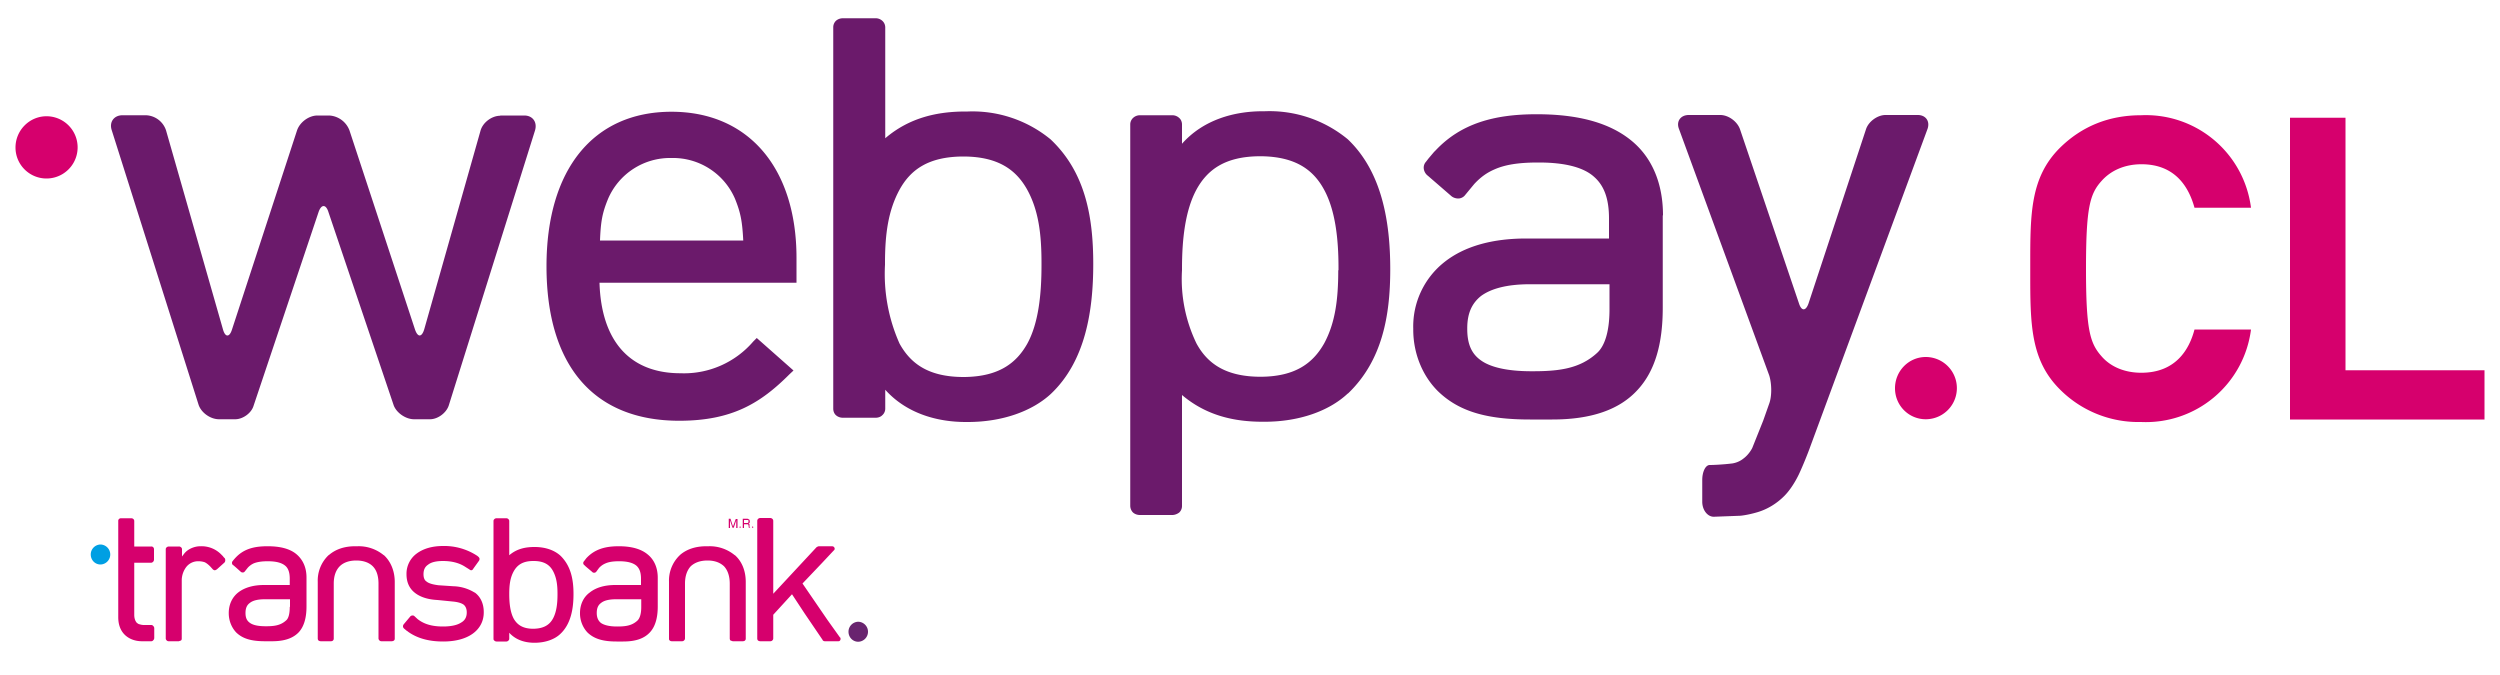 <?xml version="1.0" encoding="UTF-8"?><svg width="100" height="27" viewBox="0 0 100 27" fill="none" xmlns="http://www.w3.org/2000/svg"><path d="M4.02 22.58a.4.4 0 0 0 .39-.4.4.4 0 0 0-.4-.4.4.4 0 0 0-.38.4c0 .22.17.4.39.4Z" fill="#009FE3"/><path d="M34.33 25.67a.4.4 0 0 0 .39-.4.4.4 0 0 0-.4-.4.4.4 0 0 0-.38.4c0 .22.17.4.39.4Z" fill="#69246F"/><path d="M15.79 23.28c0-.44-.16-.82-.43-1.07l-.02-.01a1.57 1.57 0 0 0-1.04-.35H14.2c-.42 0-.77.12-1.03.34l-.03.02a1.4 1.4 0 0 0-.43 1.06v2.27c0 .03.01.06.03.08.03.02.06.03.1.03h.4c.02 0 .06-.01.08-.03a.11.11 0 0 0 .03-.08v-2.2c0-.31.09-.54.24-.69.14-.14.36-.23.66-.23.3 0 .52.09.66.23.15.15.23.38.23.7v2.19c0 .03.02.06.04.08.02.02.05.03.08.03h.4c.04 0 .07-.01.1-.03a.1.1 0 0 0 .03-.08v-2.26ZM29.83 23.28c0-.44-.15-.82-.43-1.07l-.02-.01a1.57 1.57 0 0 0-1.04-.35H28.25c-.43 0-.78.12-1.04.34l-.02.02a1.4 1.4 0 0 0-.43 1.06v2.27c0 .03 0 .06.03.08.02.02.05.03.09.03h.4c.03 0 .06-.01.08-.03a.11.11 0 0 0 .04-.08v-2.2c0-.31.09-.54.23-.69.15-.14.37-.23.67-.23.3 0 .51.09.66.23.14.15.23.38.23.7v2.19c0 .03.01.06.03.08l.09.03h.4c.03 0 .07-.01.09-.03a.1.1 0 0 0 .03-.08v-2.26ZM22.42 22.23c-.24-.22-.6-.35-1.03-.35h-.02c-.35 0-.7.07-1 .33V20.85a.1.1 0 0 0-.03-.08.12.12 0 0 0-.09-.04h-.4a.13.13 0 0 0-.08.04.1.1 0 0 0-.03.08V25.54c0 .03 0 .06.03.08.02.02.05.04.09.04h.4c.03 0 .06-.02.08-.04a.1.1 0 0 0 .03-.08v-.23c.27.3.65.4 1 .4h.02c.43 0 .8-.14 1.02-.35.43-.4.53-1.02.53-1.6 0-.57-.1-1.12-.52-1.53Zm-.12 1.53v.02c0 .36-.04.7-.18.96-.13.24-.35.4-.77.41h-.02c-.42 0-.64-.16-.78-.4-.14-.26-.18-.62-.18-.98v-.02c0-.36.04-.65.18-.9.14-.25.36-.41.78-.41h.02c.42 0 .64.16.77.4.14.26.18.55.18.9v.02ZM12.26 23.1c0-.38-.13-.7-.4-.93-.26-.22-.65-.32-1.15-.32h-.02c-.53 0-.94.11-1.26.45l-.02.02-.07.08-.03.04a.1.1 0 0 0-.03.08c0 .04.02.07.05.09l.02.01.02.02.07.06.19.17c.02.02.05.03.08.03a.1.1 0 0 0 .08-.04l.12-.15a.73.73 0 0 1 .25-.18c.13-.05.3-.08.55-.08.36 0 .57.07.7.18.12.1.18.27.18.52v.25h-1.03c-.42 0-.77.1-1.02.29-.25.19-.39.49-.39.83v.01c0 .29.11.57.3.77.27.26.63.35 1.16.35h.27c.5 0 .84-.12 1.07-.36.22-.24.31-.6.31-1.03V23.1Zm-.67 1.18c0 .3-.06.47-.15.54-.22.2-.48.23-.8.23h-.01c-.32 0-.52-.05-.64-.14-.11-.08-.17-.19-.17-.39s.06-.32.17-.4c.12-.1.32-.15.61-.15h1v.3ZM26.31 23.11c0-.38-.13-.71-.4-.93-.26-.22-.65-.33-1.15-.33h-.02c-.53 0-.94.12-1.26.45l-.02.02-.07.09-.03.04a.1.1 0 0 0-.03.08c0 .03.02.06.05.08l.02.02.02.02.07.06.19.16a.11.11 0 0 0 .17 0l.11-.15a.72.72 0 0 1 .25-.18c.13-.06.3-.09.55-.09.36 0 .57.07.7.18.12.11.18.27.18.52v.25h-1.03c-.42 0-.77.1-1.02.3-.25.18-.39.48-.39.82v.02c0 .28.11.56.3.76.27.26.63.36 1.16.36h.27c.5 0 .84-.12 1.07-.37.22-.24.31-.6.31-1.03v-1.14Zm-2.44 1.42v-.01c0-.2.06-.32.17-.4.12-.1.32-.15.61-.15h1v.31c0 .3-.07.47-.16.55-.22.2-.48.23-.8.23h-.01c-.32 0-.52-.06-.64-.14-.1-.08-.17-.2-.17-.4ZM6.05 21.86h-.68v-1.02c0-.06-.05-.11-.12-.11h-.4a.12.12 0 0 0-.09.03.1.1 0 0 0-.03.08v3.85c0 .26.07.5.24.68.16.17.41.28.71.28h.37a.1.1 0 0 0 .08-.04.13.13 0 0 0 .04-.09v-.4a.13.13 0 0 0-.04-.08.1.1 0 0 0-.08-.04h-.31a.55.55 0 0 1-.16-.03c-.03 0-.05-.02-.07-.03l-.04-.03c-.06-.07-.1-.17-.1-.32v-2.08h.68a.13.13 0 0 0 .11-.12v-.4a.13.13 0 0 0-.03-.1.1.1 0 0 0-.08-.03ZM8.99 22.33l-.04-.04-.01-.01-.02-.03-.03-.03-.03-.03a1.1 1.1 0 0 0-.83-.34h-.02c-.22 0-.48.1-.63.28l-.1.13v-.28a.1.1 0 0 0-.04-.09.12.12 0 0 0-.09-.03h-.4a.13.13 0 0 0-.08.03.1.1 0 0 0-.04.09v3.56c0 .03.02.06.04.08.02.02.05.03.08.03h.4l.09-.03a.1.1 0 0 0 .03-.08V23.18a.9.9 0 0 1 .18-.5.6.6 0 0 1 .49-.23c.11 0 .19.02.25.04.06.03.13.08.21.16l.02.02.09.1c.02.02.05.04.08.04s.06-.02.09-.04l.3-.27a.13.13 0 0 0 .03-.08c0-.03 0-.06-.02-.09ZM18.99 23.7h-.01a1.7 1.7 0 0 0-.84-.25l-.6-.04c-.24-.03-.4-.08-.48-.15-.08-.05-.12-.15-.12-.29 0-.18.06-.3.18-.38.12-.1.32-.15.6-.15.36 0 .66.08.9.24l.16.1a.1.1 0 0 0 .08.03c.03-.01.06-.03.07-.06l.23-.32a.13.13 0 0 0 .02-.09.1.1 0 0 0-.02-.04.11.11 0 0 0-.04-.04l-.02-.02a2.4 2.4 0 0 0-1.38-.4c-.42 0-.78.1-1.05.3a1 1 0 0 0-.41.82v.01c0 .3.1.55.32.73.22.18.53.28.92.3l.6.06c.23.02.37.07.45.13.07.06.12.16.12.3v.01c0 .19-.08.32-.22.4-.15.1-.39.16-.73.16-.45 0-.77-.1-1.02-.3l-.13-.12a.1.1 0 0 0-.08-.02.12.12 0 0 0-.08.04l-.26.31a.13.13 0 0 0-.03.09c0 .03.02.06.04.08l.12.1h.01l.02.02c.37.27.84.4 1.41.4h.01c.47 0 .87-.1 1.16-.3.29-.2.46-.5.46-.86v-.02c0-.35-.14-.62-.36-.78ZM33.6 25.5l-.5-.7-1-1.46.78-.82.45-.48.03-.03c.05-.05.02-.1 0-.13a.13.13 0 0 0-.08-.03h-.52c-.03 0-.07.02-.1.04l-1.73 1.86v-2.92a.11.11 0 0 0-.04-.08.13.13 0 0 0-.08-.03h-.4a.13.13 0 0 0-.08.03.11.11 0 0 0-.04.08v4.71c0 .03.01.06.03.08.03.02.06.03.1.03h.39c.03 0 .06-.01.08-.03a.11.11 0 0 0 .04-.08v-.95l.75-.82.5.76.72 1.06c.01.03.04.06.1.06h.52c.03 0 .06 0 .08-.03.02-.02.04-.08 0-.13ZM29.15 20.75h.07l.1.31.11-.3h.07v.36h-.05v-.31l-.1.3h-.05l-.1-.3v.31h-.05v-.37ZM29.71 20.75h.17c.02 0 .05 0 .06.02.04.01.05.04.05.08a.1.1 0 0 1 0 .05.11.11 0 0 1-.05.04l.04.02v.1l.01.03.02.02h-.06v-.03l-.01-.06c0-.03-.01-.04-.03-.05h-.15v.15h-.05v-.37Zm.16.17a.1.1 0 0 0 .06-.01l.01-.05c0-.03 0-.05-.02-.06h-.16v.12h.11ZM29.6 21.11s-.02 0-.02-.02.01-.03.03-.03c.01 0 .02.01.02.03 0 .01 0 .02-.02.02ZM30.1 21.11s-.02 0-.02-.02.01-.03.03-.03c.01 0 .02.01.02.03 0 .01 0 .02-.02.02Z" fill="#D6006D"/><path d="m42.05 5.6-.02-.02a4.92 4.92 0 0 0-3.32-1.12h-.08c-1.13 0-2.25.24-3.22 1.07V1.1c0-.1-.04-.2-.12-.27a.4.4 0 0 0-.28-.1h-1.29c-.1 0-.2.03-.28.1a.36.36 0 0 0-.11.26v15.26c0 .1.04.2.11.26.08.07.18.1.28.1h1.3c.1 0 .2-.03.27-.1a.35.35 0 0 0 .12-.26v-.76c.86.96 2.1 1.29 3.22 1.29h.08c1.38 0 2.57-.43 3.32-1.12 1.39-1.31 1.7-3.33 1.7-5.2s-.31-3.65-1.68-4.96Zm-.39 4.96v.05c0 1.17-.12 2.32-.57 3.14-.44.78-1.14 1.31-2.5 1.33h-.08c-1.38-.01-2.09-.54-2.53-1.34a6.84 6.84 0 0 1-.58-3.15v-.07c0-1.17.13-2.1.58-2.93.44-.8 1.15-1.32 2.53-1.33h.05c1.38.01 2.09.54 2.53 1.33.45.82.57 1.76.57 2.93v.04ZM53.93 15.73c1.36-1.31 1.68-3.1 1.68-4.96 0-1.87-.32-3.89-1.7-5.2a4.92 4.92 0 0 0-3.32-1.12h-.08c-1.13 0-2.37.33-3.23 1.3v-.77c0-.1-.04-.2-.11-.26a.4.4 0 0 0-.28-.11H45.6a.4.4 0 0 0-.28.11.36.36 0 0 0-.11.26v15.25c0 .1.04.2.11.27.08.07.18.1.28.1h1.29c.1 0 .2-.04.28-.1a.36.36 0 0 0 .11-.27V15.8c.98.83 2.1 1.07 3.23 1.07h.07c1.39 0 2.58-.43 3.32-1.12l.03-.02Zm-.4-4.92c0 1.17-.12 2.1-.56 2.92-.45.8-1.16 1.33-2.53 1.34h-.05c-1.38-.01-2.1-.54-2.53-1.33a5.92 5.92 0 0 1-.58-2.93v-.07c0-1.18.13-2.33.58-3.16.44-.8 1.15-1.32 2.52-1.33h.08c1.36.02 2.07.54 2.5 1.33.45.82.58 1.96.58 3.13v.1ZM72.42 17.84c-.11.31-.31.8-.45 1.1 0 0-.24.54-.6.9-.3.3-.67.53-1.08.65-.41.12-.68.14-.68.14l-1.06.04c-.25 0-.46-.27-.46-.6v-.87c0-.33.13-.6.3-.6.16 0 .55-.02.88-.06 0 0 .25-.02.47-.2.23-.17.35-.42.35-.42l.44-1.1.24-.68c.11-.3.1-.8 0-1.12l-3.61-9.86c-.12-.3.06-.56.39-.56h1.26c.33 0 .68.26.79.57l2.36 6.97c.1.31.27.31.38 0l2.3-6.97c.1-.31.46-.57.78-.57h1.29c.32 0 .5.25.39.56l-4.68 12.68ZM66.52 8.62c0-1.24-.41-2.3-1.27-3-.87-.71-2.11-1.04-3.7-1.05H61.45c-1.68 0-3.01.37-4.02 1.44l-.07.07-.22.26-.1.13a.35.35 0 0 0-.09.27c.01.1.06.2.14.27l.06.05.08.07.22.19.6.52c.08.07.19.1.28.1.1 0 .2-.05.26-.12l.38-.46c.25-.27.5-.45.8-.58.42-.19.96-.28 1.75-.28h.03c1.12 0 1.82.22 2.21.57.4.35.6.87.6 1.67v.8h-3.31c-1.34 0-2.46.3-3.27.94a3.28 3.28 0 0 0-1.25 2.66v.05c0 .92.35 1.82.98 2.45.85.83 1.98 1.14 3.69 1.14h.89c1.56 0 2.68-.39 3.4-1.17.73-.78 1.02-1.9 1.02-3.3V8.61Zm-7.83 4.54v-.03c0-.62.2-1.01.55-1.29.38-.28 1-.47 1.95-.47h3.19v1c0 .96-.22 1.5-.5 1.75-.7.64-1.55.73-2.59.73h-.03c-1 0-1.66-.17-2.03-.44-.35-.25-.54-.62-.54-1.25ZM20.01 4.63c-.34 0-.7.27-.79.6l-2.25 7.94c-.1.33-.26.33-.37.01l-2.62-7.96a.92.92 0 0 0-.81-.6h-.47c-.35 0-.71.27-.82.6l-2.6 7.96c-.1.32-.27.32-.36 0L6.64 5.21a.88.88 0 0 0-.8-.6H4.9c-.34 0-.54.27-.43.6l3.47 10.97c.1.32.47.59.82.59h.65c.3 0 .64-.24.73-.53l2.6-7.75c.11-.33.3-.33.4 0l2.6 7.7c.1.31.48.58.82.58h.64c.31 0 .65-.25.75-.55L21.4 5.22c.1-.33-.09-.6-.43-.6h-.96ZM24 9.62c.03-.76.09-1.1.32-1.66a2.7 2.7 0 0 1 2.54-1.64 2.7 2.7 0 0 1 2.54 1.63c.23.57.29.91.33 1.67H24Zm7.86.7c0-3.6-1.92-5.85-5-5.85-3.13 0-5 2.31-5 6.18 0 3.99 1.9 6.18 5.31 6.18 2.12 0 3.26-.71 4.41-1.86l.16-.15-1.47-1.3-.14.14a3.65 3.65 0 0 1-2.91 1.27c-2.03 0-3.17-1.29-3.24-3.62h7.88v-1Z" fill="#6B1A6B"/><path d="M1.86 7.14a1.24 1.24 0 0 0 0-2.49c-.68 0-1.24.56-1.24 1.25s.56 1.24 1.24 1.24ZM77.03 16.77a1.24 1.24 0 0 0 0-2.49c-.68 0-1.23.56-1.23 1.25s.55 1.24 1.23 1.24ZM87.78 13.18c-.21.8-.75 1.73-2.13 1.73-.65 0-1.22-.23-1.59-.66-.47-.53-.62-1.08-.62-3.5 0-2.43.15-2.99.62-3.51.38-.43.94-.67 1.6-.67 1.37 0 1.9.94 2.12 1.74h2.26a4.24 4.24 0 0 0-4.4-3.7c-1.28 0-2.37.44-3.25 1.31-1.18 1.18-1.18 2.64-1.18 4.66v.33c0 2.02 0 3.48 1.18 4.66a4.43 4.43 0 0 0 3.25 1.31 4.24 4.24 0 0 0 4.4-3.7h-2.26ZM91.6 4.7v12.08h7.78v-1.97h-5.56V4.71H91.6Z" fill="#D6006D"/></svg>